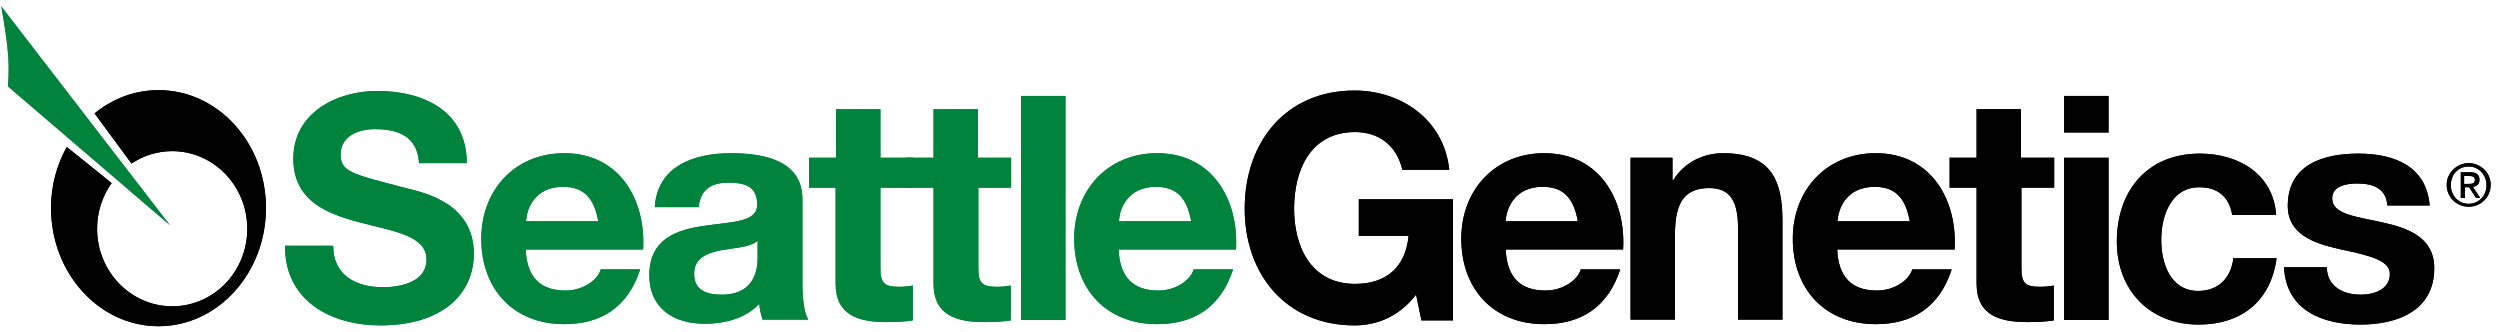 <svg width="309" height="41" viewBox="0 0 309 41" fill="none" xmlns="http://www.w3.org/2000/svg">
<g clip-path="url(#clip0_1324_24891)">
<path d="M19.59 11.141C16.615 11.141 13.897 12.218 11.692 14.013L16.256 20.218C17.692 19.244 19.436 18.68 21.282 18.68C26.41 18.68 30.564 22.987 30.564 28.269C30.564 33.602 26.41 37.859 21.282 37.859C16.154 37.859 12 33.551 12 28.269C12 26.167 12.667 24.218 13.795 22.628L8.256 18.167C7.026 20.372 6.308 22.936 6.308 25.705C6.308 33.756 12.256 40.321 19.59 40.321C26.923 40.321 32.872 33.756 32.872 25.705C32.872 17.654 26.923 11.141 19.59 11.141Z" fill="black"/>
<path d="M0.974 6.526C1.179 8.628 0.974 10.679 0.974 10.679L21.026 27.859L0.154 0.782C0.154 0.782 0.82 4.423 0.974 6.526Z" fill="#86888B"/>
<path d="M41.179 30.372C41.179 34.064 44.051 35.5 47.333 35.5C49.487 35.5 52.718 34.885 52.718 32.064C52.718 29.09 48.564 28.577 44.513 27.5C40.41 26.423 36.257 24.834 36.257 19.603C36.257 13.962 41.59 11.244 46.615 11.244C52.41 11.244 57.692 13.757 57.692 20.167H51.795C51.59 16.834 49.231 15.962 46.308 15.962C44.359 15.962 42.103 16.782 42.103 19.09C42.103 21.244 43.436 21.5 50.359 23.295C52.359 23.808 58.564 25.09 58.564 31.346C58.564 36.423 54.564 40.218 47.026 40.218C40.923 40.218 35.179 37.193 35.231 30.372H41.179Z" fill="#00833C"/>
<path d="M64.975 30.834C65.128 34.321 66.821 35.91 69.898 35.91C72.103 35.91 73.898 34.577 74.257 33.295H79.128C77.59 38.013 74.257 40.064 69.744 40.064C63.436 40.064 59.487 35.705 59.487 29.5C59.487 23.5 63.641 18.936 69.744 18.936C76.564 18.936 79.846 24.68 79.487 30.834H64.975ZM73.949 27.346C73.436 24.577 72.257 23.09 69.59 23.09C66.103 23.09 65.077 25.808 65.026 27.346H73.949Z" fill="#00833C"/>
<path d="M80.923 25.654C81.231 20.474 85.846 18.936 90.359 18.936C94.359 18.936 99.179 19.808 99.179 24.628V35.039C99.179 36.885 99.385 38.68 99.897 39.5H94.256C94.051 38.885 93.897 38.218 93.846 37.551C92.103 39.398 89.538 40.013 87.077 40.013C83.282 40.013 80.256 38.115 80.256 34.013C80.256 29.5 83.692 28.372 87.077 27.91C90.462 27.398 93.59 27.5 93.59 25.295C93.59 22.936 91.949 22.577 90 22.577C87.897 22.577 86.564 23.449 86.359 25.603H80.923V25.654ZM93.641 29.757C92.718 30.577 90.769 30.628 89.077 30.936C87.385 31.295 85.795 31.859 85.795 33.859C85.795 35.91 87.385 36.423 89.179 36.423C93.487 36.423 93.641 32.987 93.641 31.808V29.757Z" fill="#00833C"/>
<path d="M108.821 19.5H112.872V23.192H108.821V33.141C108.821 34.987 109.282 35.449 111.128 35.449C111.692 35.449 112.256 35.397 112.821 35.295V39.602C111.897 39.756 110.667 39.808 109.59 39.808C106.205 39.808 103.282 39.038 103.282 35.038V23.192H100V19.5H103.333V13.5H108.821V19.5Z" fill="#00833C"/>
<path d="M120.923 19.5H124.974V23.192H120.923V33.141C120.923 34.987 121.385 35.449 123.231 35.449C123.795 35.449 124.359 35.397 124.923 35.295V39.602C124 39.756 122.769 39.808 121.692 39.808C118.308 39.808 115.385 39.038 115.385 35.038V23.192H112.051V19.5H115.385V13.5H120.872V19.5H120.923Z" fill="#00833C"/>
<path d="M131.692 11.859H126.205V39.551H131.692V11.859Z" fill="#00833C"/>
<path d="M138.256 30.834C138.41 34.321 140.102 35.91 143.179 35.91C145.384 35.91 147.179 34.577 147.538 33.295H152.41C150.872 38.013 147.538 40.064 143.025 40.064C136.718 40.064 132.769 35.705 132.769 29.5C132.769 23.5 136.923 18.936 143.025 18.936C149.846 18.936 153.128 24.68 152.769 30.834H138.256ZM147.231 27.346C146.718 24.577 145.538 23.09 142.872 23.09C139.384 23.09 138.359 25.808 138.308 27.346H147.231Z" fill="#00833C"/>
<path d="M175.026 36.423C172.872 39.192 170.103 40.218 167.436 40.218C158.872 40.218 153.846 33.808 153.846 25.808C153.846 17.602 158.872 11.192 167.436 11.192C173.077 11.192 178.462 14.679 179.128 20.987H173.333C172.615 17.91 170.359 16.32 167.487 16.32C162 16.32 159.949 20.987 159.949 25.808C159.949 30.423 162 35.09 167.487 35.09C171.436 35.09 173.744 32.936 174.103 29.141H167.949V24.628H179.59V39.602H175.692L175.026 36.423Z" fill="black"/>
<path d="M186.103 30.834C186.257 34.321 187.949 35.91 191.026 35.91C193.231 35.91 195.026 34.577 195.385 33.295H200.257C198.718 38.013 195.385 40.064 190.872 40.064C184.564 40.064 180.616 35.705 180.616 29.5C180.616 23.5 184.77 18.936 190.872 18.936C197.693 18.936 200.975 24.68 200.616 30.834H186.103ZM195.026 27.346C194.513 24.577 193.334 23.09 190.667 23.09C187.18 23.09 186.154 25.808 186.103 27.346H195.026Z" fill="black"/>
<path d="M201.487 19.5H206.718V22.269H206.82C208.205 20.013 210.615 18.936 212.974 18.936C218.82 18.936 220.307 22.218 220.307 27.192V39.5H214.82V28.167C214.82 24.885 213.846 23.244 211.282 23.244C208.307 23.244 207.025 24.885 207.025 28.987V39.5H201.538V19.5H201.487Z" fill="black"/>
<path d="M227.077 30.834C227.231 34.321 228.923 35.91 232 35.91C234.205 35.91 236 34.577 236.359 33.295H241.231C239.692 38.013 236.359 40.064 231.846 40.064C225.539 40.064 221.59 35.705 221.59 29.5C221.59 23.5 225.744 18.936 231.846 18.936C238.667 18.936 241.949 24.68 241.59 30.834H227.077ZM236.051 27.346C235.539 24.577 234.359 23.09 231.692 23.09C228.205 23.09 227.18 25.808 227.128 27.346H236.051Z" fill="black"/>
<path d="M249.846 19.5H253.897V23.192H249.846V33.141C249.846 34.987 250.307 35.449 252.154 35.449C252.718 35.449 253.282 35.397 253.846 35.295V39.602C252.923 39.756 251.692 39.808 250.615 39.808C247.231 39.808 244.307 39.038 244.307 35.038V23.192H240.974V19.5H244.307V13.5H249.795V19.5H249.846Z" fill="black"/>
<path d="M260.616 16.372H255.128V11.859H260.616V16.372ZM255.128 19.5H260.616V39.551H255.128V19.5Z" fill="black"/>
<path d="M275.898 26.577C275.539 24.32 274.103 23.141 271.846 23.141C268.308 23.141 267.128 26.731 267.128 29.654C267.128 32.526 268.256 35.961 271.692 35.961C274.256 35.961 275.744 34.32 276.051 31.91H281.385C280.667 37.243 277.026 40.115 271.744 40.115C265.692 40.115 261.641 35.859 261.641 29.859C261.641 23.602 265.385 18.987 271.898 18.987C276.615 18.987 280.974 21.449 281.333 26.577H275.898Z" fill="black"/>
<path d="M287.59 33.038C287.641 35.449 289.641 36.423 291.795 36.423C293.385 36.423 295.385 35.808 295.385 33.859C295.385 32.218 293.077 31.602 289.128 30.782C285.949 30.064 282.769 28.936 282.769 25.449C282.769 20.32 287.179 18.987 291.487 18.987C295.846 18.987 299.897 20.474 300.308 25.397H295.077C294.923 23.244 293.282 22.679 291.333 22.679C290.102 22.679 288.256 22.936 288.256 24.526C288.256 26.526 291.333 26.782 294.513 27.5C297.744 28.218 300.872 29.397 300.872 33.141C300.872 38.423 296.308 40.115 291.744 40.115C287.077 40.115 282.564 38.372 282.308 33.038H287.59Z" fill="black"/>
<path d="M305.129 20.166C306.616 20.166 307.847 21.346 307.847 22.833C307.847 24.372 306.616 25.551 305.129 25.551C303.641 25.551 302.411 24.372 302.411 22.833C302.411 21.346 303.693 20.166 305.129 20.166ZM305.129 25.192C306.359 25.192 307.334 24.218 307.334 22.884C307.334 21.602 306.359 20.577 305.129 20.577C303.847 20.577 302.923 21.551 302.923 22.884C302.923 24.218 303.898 25.192 305.129 25.192ZM304.103 21.295H305.334C306.103 21.295 306.462 21.602 306.462 22.218C306.462 22.782 306.103 23.038 305.641 23.09L306.564 24.474H306.052L305.18 23.141H304.667V24.474H304.154V21.295H304.103ZM304.564 22.731H305.077C305.488 22.731 305.898 22.731 305.898 22.218C305.898 21.808 305.539 21.756 305.231 21.756H304.564V22.731Z" fill="black"/>
<path d="M19.59 11.141C16.615 11.141 13.897 12.218 11.692 14.013L16.256 20.218C17.692 19.244 19.436 18.68 21.282 18.68C26.41 18.68 30.564 22.987 30.564 28.269C30.564 33.602 26.41 37.859 21.282 37.859C16.154 37.859 12 33.551 12 28.269C12 26.167 12.667 24.218 13.795 22.628L8.256 18.167C7.026 20.372 6.308 22.936 6.308 25.705C6.308 33.756 12.256 40.321 19.59 40.321C26.923 40.321 32.872 33.756 32.872 25.705C32.872 17.654 26.923 11.141 19.59 11.141Z" fill="black"/>
<path d="M0.974 6.526C1.179 8.628 0.974 10.679 0.974 10.679L21.026 27.859L0.154 0.782C0.154 0.782 0.82 4.423 0.974 6.526Z" fill="#00833C"/>
<path d="M41.179 30.372C41.179 34.064 44.051 35.5 47.333 35.5C49.487 35.5 52.718 34.885 52.718 32.064C52.718 29.09 48.564 28.577 44.513 27.5C40.41 26.423 36.257 24.834 36.257 19.603C36.257 13.962 41.59 11.244 46.615 11.244C52.41 11.244 57.692 13.757 57.692 20.167H51.795C51.59 16.834 49.231 15.962 46.308 15.962C44.359 15.962 42.103 16.782 42.103 19.09C42.103 21.244 43.436 21.5 50.359 23.295C52.359 23.808 58.564 25.09 58.564 31.346C58.564 36.423 54.564 40.218 47.026 40.218C40.923 40.218 35.179 37.193 35.231 30.372H41.179Z" fill="#00833C"/>
<path d="M64.975 30.834C65.128 34.321 66.821 35.91 69.898 35.91C72.103 35.91 73.898 34.577 74.257 33.295H79.128C77.59 38.013 74.257 40.064 69.744 40.064C63.436 40.064 59.487 35.705 59.487 29.5C59.487 23.5 63.641 18.936 69.744 18.936C76.564 18.936 79.846 24.68 79.487 30.834H64.975ZM73.949 27.346C73.436 24.577 72.257 23.09 69.59 23.09C66.103 23.09 65.077 25.808 65.026 27.346H73.949Z" fill="#00833C"/>
<path d="M80.923 25.654C81.231 20.474 85.846 18.936 90.359 18.936C94.359 18.936 99.179 19.808 99.179 24.628V35.039C99.179 36.885 99.385 38.68 99.897 39.5H94.256C94.051 38.885 93.897 38.218 93.846 37.551C92.103 39.398 89.538 40.013 87.077 40.013C83.282 40.013 80.256 38.115 80.256 34.013C80.256 29.5 83.692 28.372 87.077 27.91C90.462 27.398 93.59 27.5 93.59 25.295C93.59 22.936 91.949 22.577 90 22.577C87.897 22.577 86.564 23.449 86.359 25.603H80.923V25.654ZM93.641 29.757C92.718 30.577 90.769 30.628 89.077 30.936C87.385 31.295 85.795 31.859 85.795 33.859C85.795 35.91 87.385 36.423 89.179 36.423C93.487 36.423 93.641 32.987 93.641 31.808V29.757Z" fill="#00833C"/>
<path d="M108.821 19.5H112.872V23.192H108.821V33.141C108.821 34.987 109.282 35.449 111.128 35.449C111.692 35.449 112.256 35.397 112.821 35.295V39.602C111.897 39.756 110.667 39.808 109.59 39.808C106.205 39.808 103.282 39.038 103.282 35.038V23.192H100V19.5H103.333V13.5H108.821V19.5Z" fill="#00833C"/>
<path d="M120.923 19.5H124.974V23.192H120.923V33.141C120.923 34.987 121.385 35.449 123.231 35.449C123.795 35.449 124.359 35.397 124.923 35.295V39.602C124 39.756 122.769 39.808 121.692 39.808C118.308 39.808 115.385 39.038 115.385 35.038V23.192H112.051V19.5H115.385V13.5H120.872V19.5H120.923Z" fill="#00833C"/>
<path d="M131.692 11.859H126.205V39.551H131.692V11.859Z" fill="#00833C"/>
<path d="M138.256 30.834C138.41 34.321 140.102 35.91 143.179 35.91C145.384 35.91 147.179 34.577 147.538 33.295H152.41C150.872 38.013 147.538 40.064 143.025 40.064C136.718 40.064 132.769 35.705 132.769 29.5C132.769 23.5 136.923 18.936 143.025 18.936C149.846 18.936 153.128 24.68 152.769 30.834H138.256ZM147.231 27.346C146.718 24.577 145.538 23.09 142.872 23.09C139.384 23.09 138.359 25.808 138.308 27.346H147.231Z" fill="#00833C"/>
<path d="M175.026 36.423C172.872 39.192 170.103 40.218 167.436 40.218C158.872 40.218 153.846 33.808 153.846 25.808C153.846 17.602 158.872 11.192 167.436 11.192C173.077 11.192 178.462 14.679 179.128 20.987H173.333C172.615 17.91 170.359 16.32 167.487 16.32C162 16.32 159.949 20.987 159.949 25.808C159.949 30.423 162 35.09 167.487 35.09C171.436 35.09 173.744 32.936 174.103 29.141H167.949V24.628H179.59V39.602H175.692L175.026 36.423Z" fill="black"/>
<path d="M186.103 30.834C186.257 34.321 187.949 35.91 191.026 35.91C193.231 35.91 195.026 34.577 195.385 33.295H200.257C198.718 38.013 195.385 40.064 190.872 40.064C184.564 40.064 180.616 35.705 180.616 29.5C180.616 23.5 184.77 18.936 190.872 18.936C197.693 18.936 200.975 24.68 200.616 30.834H186.103ZM195.026 27.346C194.513 24.577 193.334 23.09 190.667 23.09C187.18 23.09 186.154 25.808 186.103 27.346H195.026Z" fill="black"/>
<path d="M201.487 19.5H206.718V22.269H206.82C208.205 20.013 210.615 18.936 212.974 18.936C218.82 18.936 220.307 22.218 220.307 27.192V39.5H214.82V28.167C214.82 24.885 213.846 23.244 211.282 23.244C208.307 23.244 207.025 24.885 207.025 28.987V39.5H201.538V19.5H201.487Z" fill="black"/>
<path d="M227.077 30.834C227.231 34.321 228.923 35.91 232 35.91C234.205 35.91 236 34.577 236.359 33.295H241.231C239.692 38.013 236.359 40.064 231.846 40.064C225.539 40.064 221.59 35.705 221.59 29.5C221.59 23.5 225.744 18.936 231.846 18.936C238.667 18.936 241.949 24.68 241.59 30.834H227.077ZM236.051 27.346C235.539 24.577 234.359 23.09 231.692 23.09C228.205 23.09 227.18 25.808 227.128 27.346H236.051Z" fill="black"/>
<path d="M249.846 19.5H253.897V23.192H249.846V33.141C249.846 34.987 250.307 35.449 252.154 35.449C252.718 35.449 253.282 35.397 253.846 35.295V39.602C252.923 39.756 251.692 39.808 250.615 39.808C247.231 39.808 244.307 39.038 244.307 35.038V23.192H240.974V19.5H244.307V13.5H249.795V19.5H249.846Z" fill="black"/>
<path d="M260.616 16.372H255.128V11.859H260.616V16.372ZM255.128 19.5H260.616V39.551H255.128V19.5Z" fill="black"/>
<path d="M275.898 26.577C275.539 24.32 274.103 23.141 271.846 23.141C268.308 23.141 267.128 26.731 267.128 29.654C267.128 32.526 268.256 35.961 271.692 35.961C274.256 35.961 275.744 34.32 276.051 31.91H281.385C280.667 37.243 277.026 40.115 271.744 40.115C265.692 40.115 261.641 35.859 261.641 29.859C261.641 23.602 265.385 18.987 271.898 18.987C276.615 18.987 280.974 21.449 281.333 26.577H275.898Z" fill="black"/>
<path d="M287.59 33.038C287.641 35.449 289.641 36.423 291.795 36.423C293.385 36.423 295.385 35.808 295.385 33.859C295.385 32.218 293.077 31.602 289.128 30.782C285.949 30.064 282.769 28.936 282.769 25.449C282.769 20.32 287.179 18.987 291.487 18.987C295.846 18.987 299.897 20.474 300.308 25.397H295.077C294.923 23.244 293.282 22.679 291.333 22.679C290.102 22.679 288.256 22.936 288.256 24.526C288.256 26.526 291.333 26.782 294.513 27.5C297.744 28.218 300.872 29.397 300.872 33.141C300.872 38.423 296.308 40.115 291.744 40.115C287.077 40.115 282.564 38.372 282.308 33.038H287.59Z" fill="black"/>
<path d="M305.129 20.166C306.616 20.166 307.847 21.346 307.847 22.833C307.847 24.372 306.616 25.551 305.129 25.551C303.641 25.551 302.411 24.372 302.411 22.833C302.411 21.346 303.693 20.166 305.129 20.166ZM305.129 25.192C306.359 25.192 307.334 24.218 307.334 22.884C307.334 21.602 306.359 20.577 305.129 20.577C303.847 20.577 302.923 21.551 302.923 22.884C302.923 24.218 303.898 25.192 305.129 25.192ZM304.103 21.295H305.334C306.103 21.295 306.462 21.602 306.462 22.218C306.462 22.782 306.103 23.038 305.641 23.09L306.564 24.474H306.052L305.18 23.141H304.667V24.474H304.154V21.295H304.103ZM304.564 22.731H305.077C305.488 22.731 305.898 22.731 305.898 22.218C305.898 21.808 305.539 21.756 305.231 21.756H304.564V22.731Z" fill="black"/>
</g>
<defs>
<clipPath id="clip0_1324_24891">
<rect width="308.205" height="40" fill="white" transform="translate(0 0.679)"/>
</clipPath>
</defs>
</svg>
